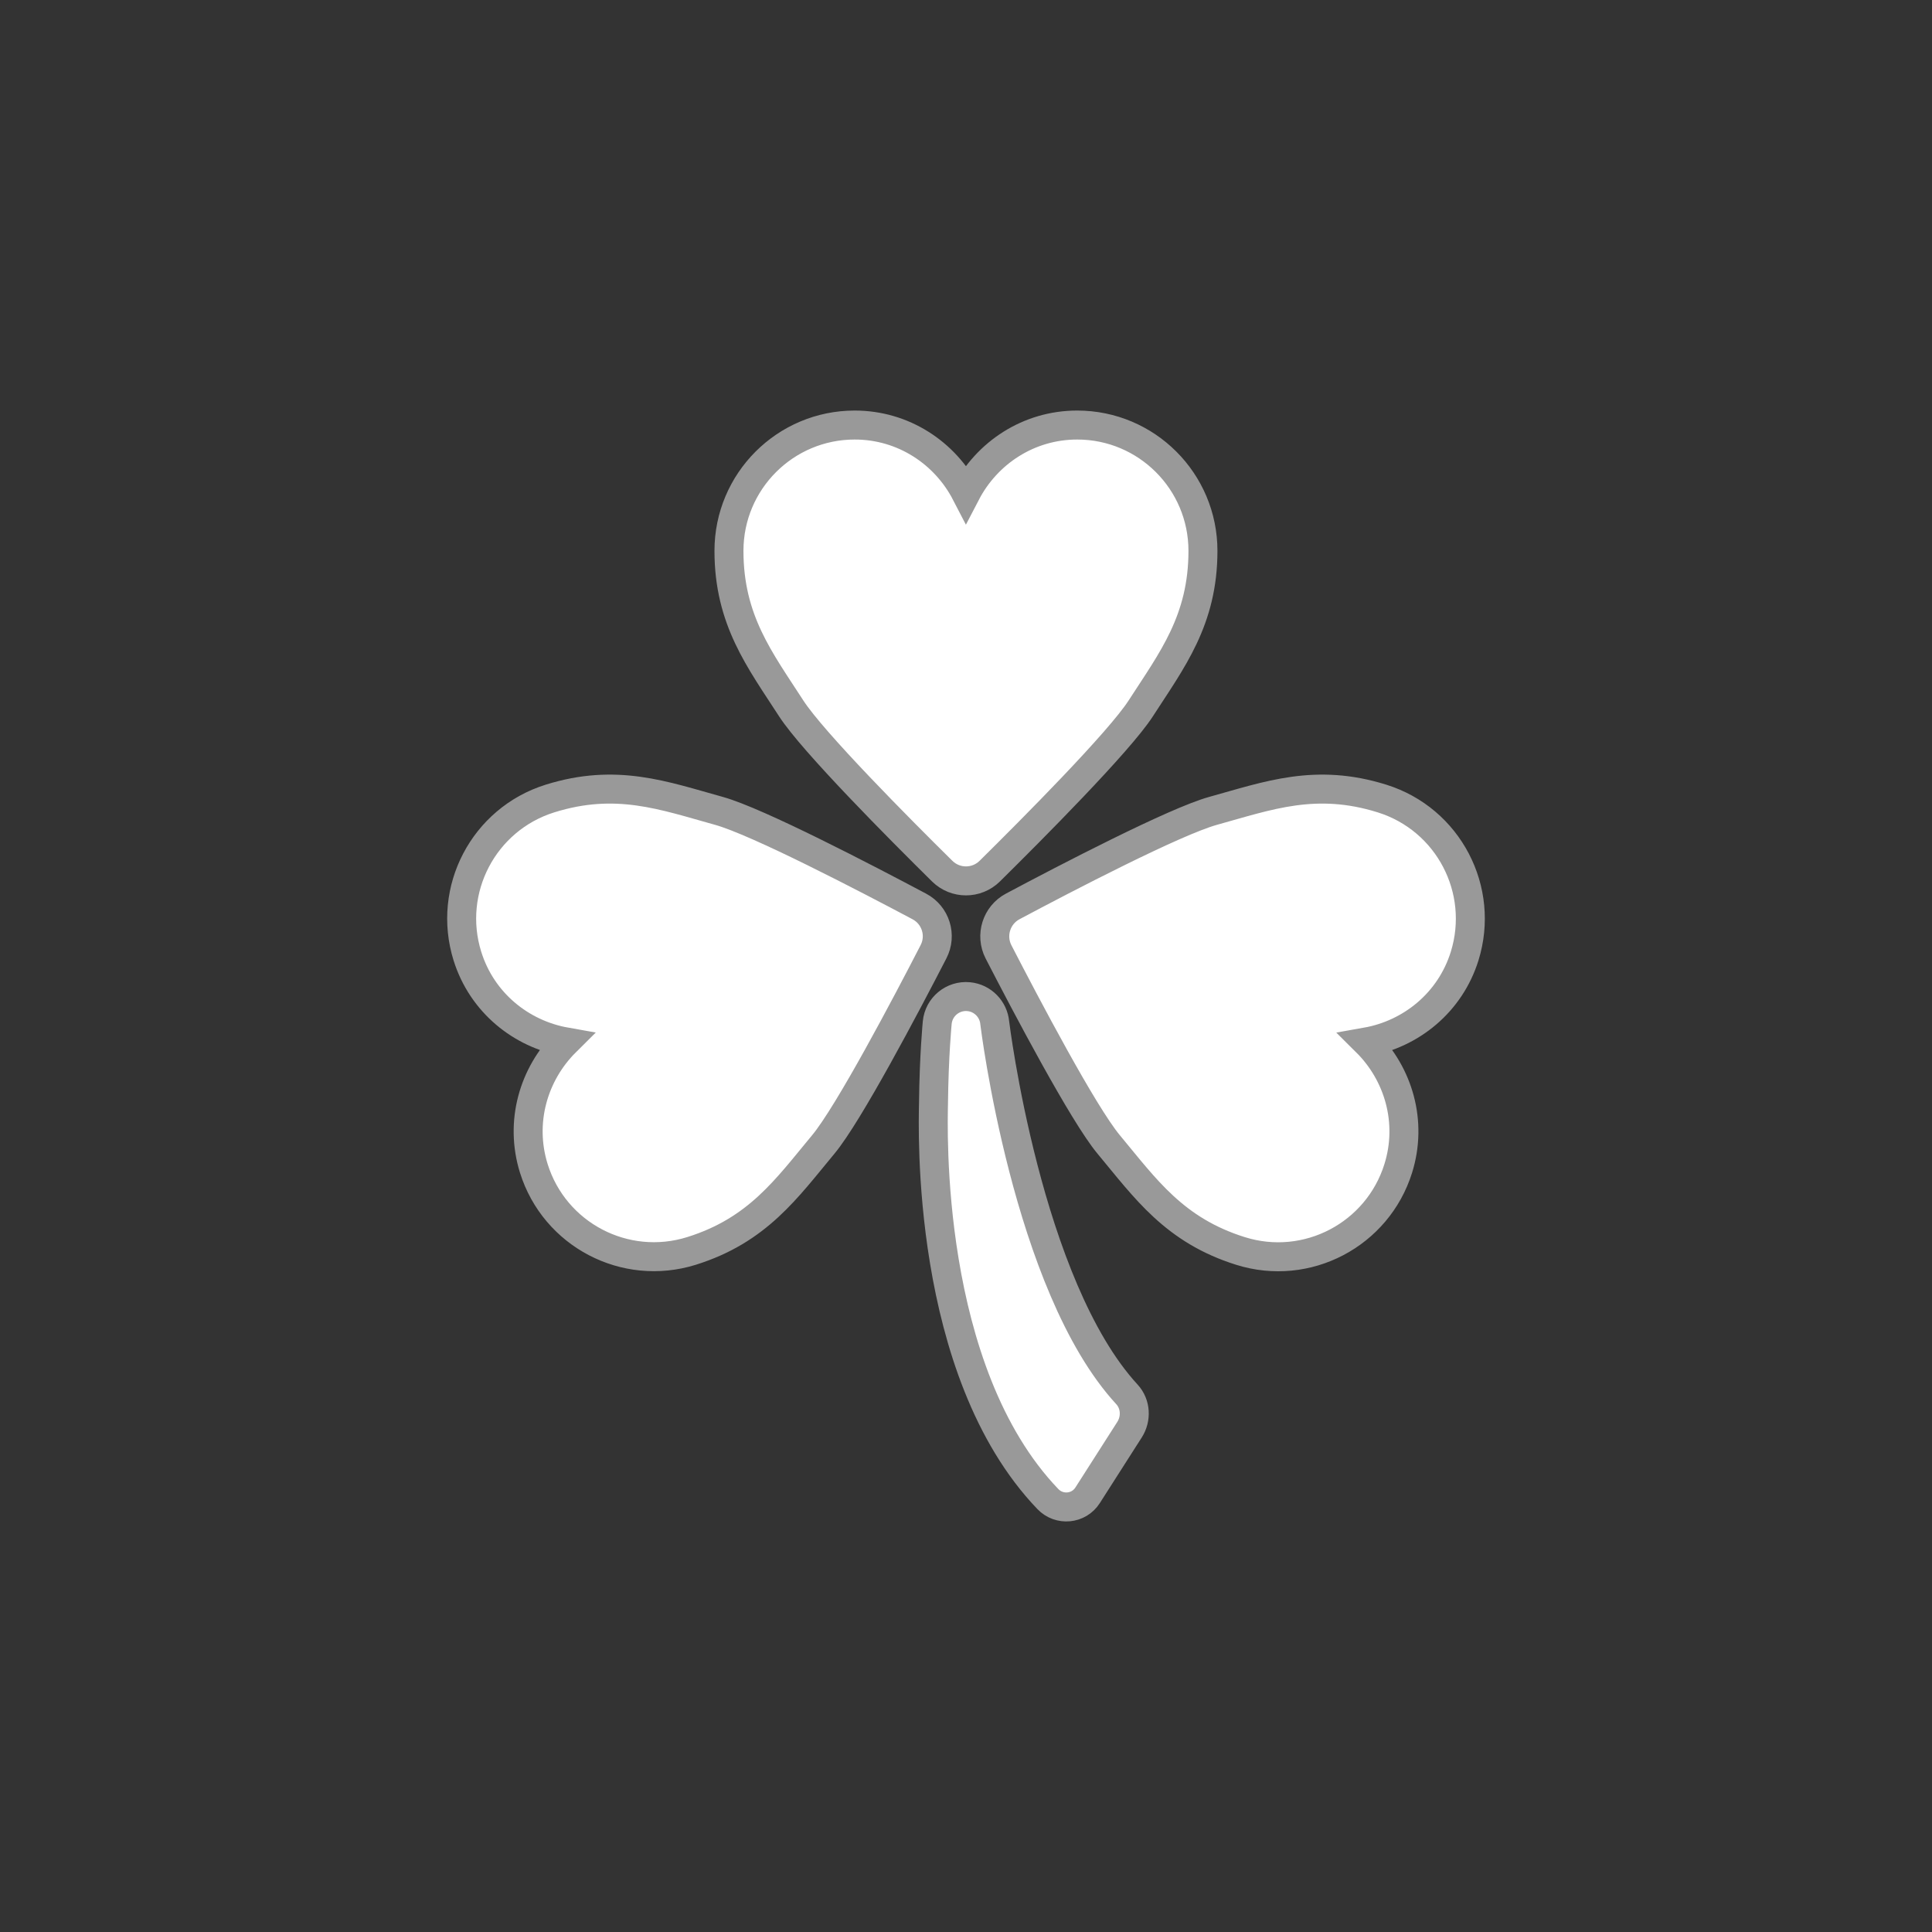 <?xml version="1.0" encoding="utf-8"?>
<!-- Generator: Adobe Illustrator 21.1.0, SVG Export Plug-In . SVG Version: 6.00 Build 0)  -->
<svg version="1.1" id="Layer_1" xmlns="http://www.w3.org/2000/svg" xmlns:xlink="http://www.w3.org/1999/xlink" x="0px" y="0px"
	 viewBox="0 0 200 200" enable-background="new 0 0 200 200" xml:space="preserve">
<rect x="0" y="0" width="200" height="200" fill="#333333" stroke="none"/>
<circle id="outline" fill="none" cx="100" cy="100" r="100"/>
<path id="pattern" fill="#FFFFFF" d="M97.538,90.181c1.364,1.345,3.554,1.345,4.919,0c4.404-4.35,13.392-13.38,15.632-16.846
	c3.224-4.995,6.44-9.119,6.44-16.312S118.703,44,111.513,44c-5.034,0-9.349,2.882-11.52,7.059C97.83,46.882,93.511,44,88.481,44
	c-7.193,0-13.019,5.829-13.019,13.023s3.22,11.317,6.444,16.312C84.146,76.797,93.13,85.831,97.538,90.181z M95.167,93.835
	c-5.468-2.905-16.769-8.792-20.746-9.895c-5.729-1.587-10.625-3.424-17.492-1.276c-6.863,2.148-10.686,9.449-8.542,16.316
	c1.502,4.803,5.545,8.058,10.179,8.88c-3.339,3.316-4.803,8.292-3.305,13.096c2.148,6.867,9.449,10.683,16.32,8.542
	c6.863-2.148,9.837-6.448,13.641-11.021c2.64-3.17,8.577-14.444,11.413-19.951C97.515,96.825,96.865,94.734,95.167,93.835z
	 M143.069,82.664c-6.867-2.148-11.762-0.311-17.492,1.276c-3.977,1.103-15.286,6.986-20.746,9.895
	c-1.683,0.899-2.34,2.99-1.468,4.696c2.836,5.506,8.773,16.785,11.413,19.951c3.804,4.569,6.786,8.876,13.649,11.021
	c6.867,2.152,14.172-1.679,16.32-8.546c1.502-4.803,0.035-9.779-3.305-13.092c4.634-0.822,8.677-4.081,10.175-8.88
	C153.755,92.113,149.936,84.812,143.069,82.664z M112.589,154.792c1.441-2.259,2.897-4.519,4.346-6.801
	c0.722-1.137,0.642-2.648-0.273-3.643c-10.367-11.251-13.684-38.445-13.684-38.445c-0.119-1.41-1.233-2.586-2.694-2.728
	c-1.645-0.158-3.105,1.045-3.262,2.69c0,0-0.334,3.408-0.388,8.408c-0.031,2.221-0.911,27.609,11.843,40.912
	C109.653,156.414,111.675,156.229,112.589,154.792z"/>
<path id="contour" fill="none" stroke="#999999" stroke-width="3" stroke-miterlimit="10" d="M97.538,90.181
	c1.364,1.345,3.554,1.345,4.919,0c4.404-4.35,13.392-13.38,15.632-16.846c3.224-4.995,6.44-9.119,6.44-16.312S118.703,44,111.513,44
	c-5.034,0-9.349,2.882-11.52,7.059C97.83,46.882,93.511,44,88.481,44c-7.193,0-13.019,5.829-13.019,13.023s3.22,11.317,6.444,16.312
	C84.146,76.797,93.13,85.831,97.538,90.181z M95.167,93.835c-5.468-2.905-16.769-8.792-20.746-9.895
	c-5.729-1.587-10.625-3.424-17.492-1.276c-6.863,2.148-10.686,9.449-8.542,16.316c1.502,4.803,5.545,8.058,10.179,8.88
	c-3.339,3.316-4.803,8.292-3.305,13.096c2.148,6.867,9.449,10.683,16.32,8.542c6.863-2.148,9.837-6.448,13.641-11.021
	c2.64-3.17,8.577-14.444,11.413-19.951C97.515,96.825,96.865,94.734,95.167,93.835z M143.069,82.664
	c-6.867-2.148-11.762-0.311-17.492,1.276c-3.977,1.103-15.286,6.986-20.746,9.895c-1.683,0.899-2.34,2.99-1.468,4.696
	c2.836,5.506,8.773,16.785,11.413,19.951c3.804,4.569,6.786,8.876,13.649,11.021c6.867,2.152,14.172-1.679,16.32-8.546
	c1.502-4.803,0.035-9.779-3.305-13.092c4.634-0.822,8.677-4.081,10.175-8.88C153.755,92.113,149.936,84.812,143.069,82.664z
	 M112.589,154.792c1.441-2.259,2.897-4.519,4.346-6.801c0.722-1.137,0.642-2.648-0.273-3.643
	c-10.367-11.251-13.684-38.445-13.684-38.445c-0.119-1.41-1.233-2.586-2.694-2.728c-1.645-0.158-3.105,1.045-3.262,2.69
	c0,0-0.334,3.408-0.388,8.408c-0.031,2.221-0.911,27.609,11.843,40.912C109.653,156.414,111.675,156.229,112.589,154.792z"/>
</svg>
